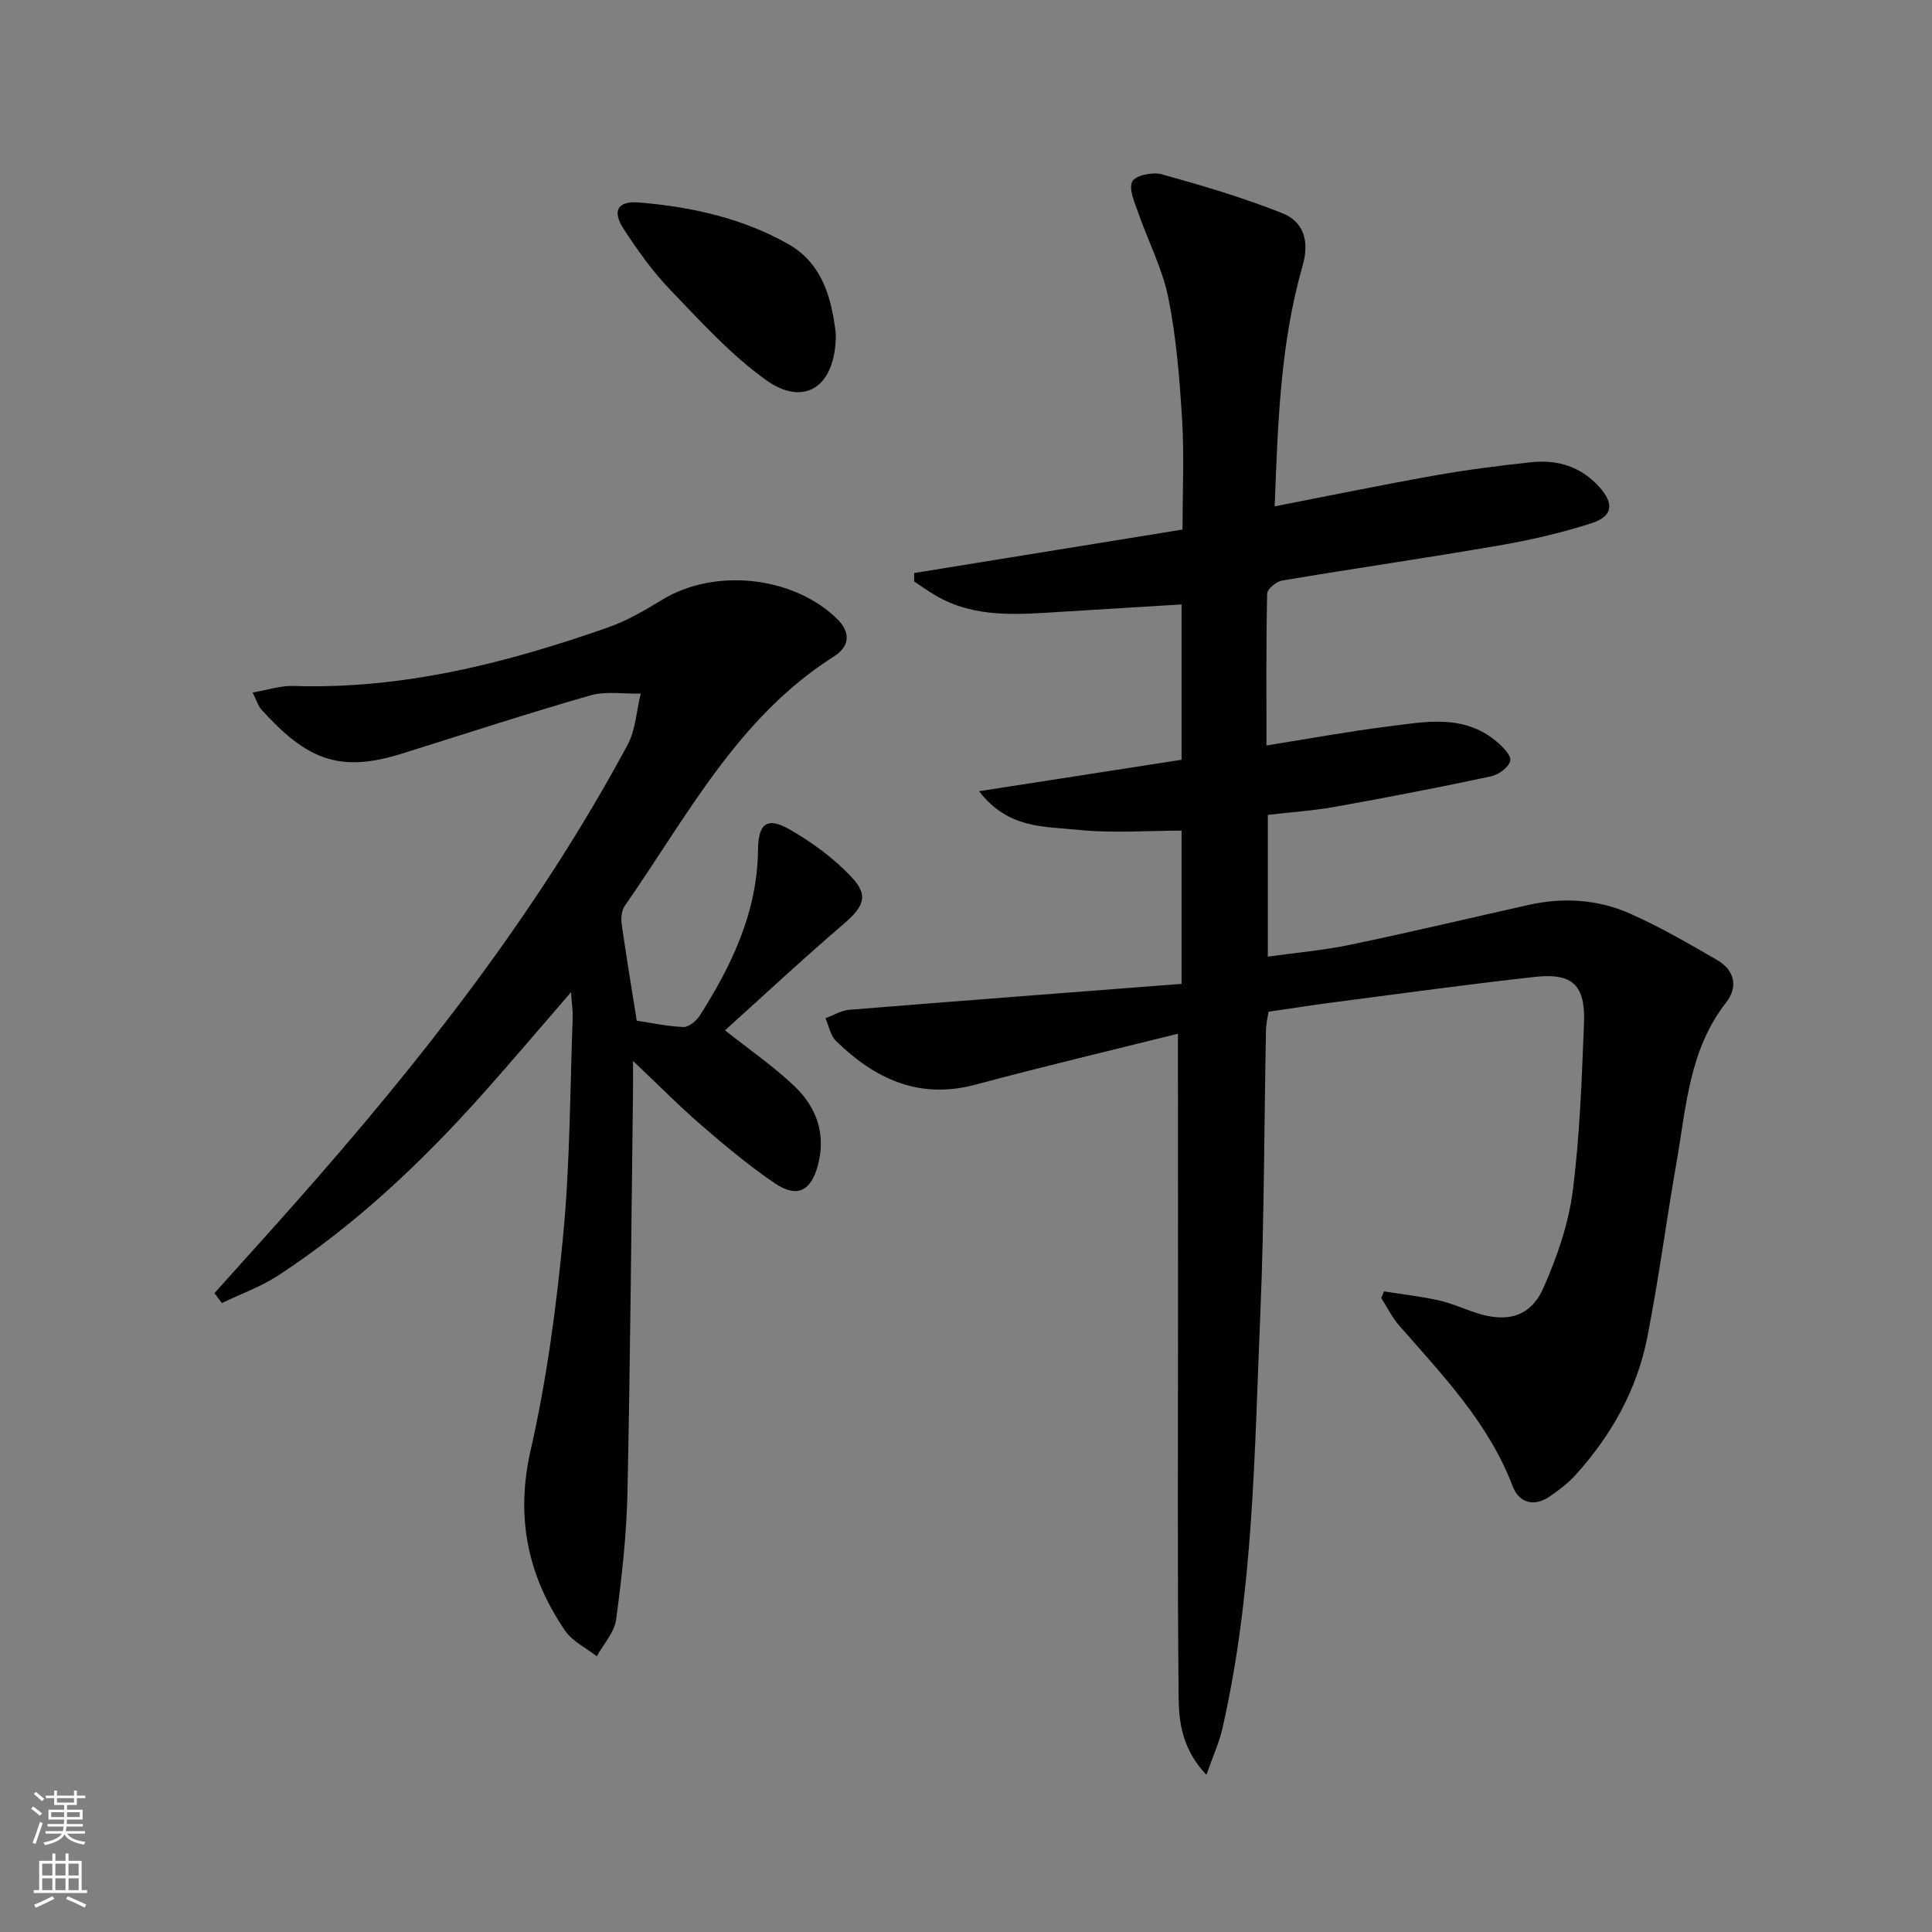 <svg enable-background="new 0 0 400 400" viewBox="0 0 400 400" xmlns="http://www.w3.org/2000/svg"><rect x="0" y="0" width="400" height="400" fill="#808080" stroke="none"/><g fill="#010000"><path d="m243.88 214.02c-13.7 3.42-27.88 6.78-41.95 10.55-11.66 3.12-20.78-1.2-28.82-9.02-1.17-1.13-1.5-3.13-2.21-4.73 1.63-.6 3.24-1.61 4.91-1.75 22.83-1.85 45.68-3.58 68.82-5.37 0-11.13 0-21.22 0-31.73-7.05 0-14.36.58-21.52-.17-6.76-.71-14.38-.13-20.4-7.99 14.6-2.27 28.06-4.36 41.92-6.51 0-10.44 0-21 0-32.16-8.37.51-16.75 1.02-25.13 1.54-8.81.55-17.66 1.35-25.77-3.37-1.53-.89-2.98-1.94-4.46-2.92 0-.58 0-1.17 0-1.75 18.41-2.98 36.83-5.96 55.56-9 0-7.87.36-15.34-.09-22.76-.51-8.44-1.19-16.95-2.85-25.22-1.22-6.06-4.2-11.75-6.25-17.66-.73-2.11-2-4.86-1.22-6.42.63-1.26 4.21-2.02 6.06-1.51 8.42 2.34 16.85 4.83 24.97 8.05 4.47 1.77 5.7 5.8 4.25 10.86-4.63 16.11-5.14 32.72-5.79 49.85 11.34-2.2 22.13-4.43 32.98-6.36 6.7-1.19 13.46-2.07 20.23-2.78 5.39-.56 10.23.94 13.99 5.12 3.11 3.47 2.86 6.07-1.62 7.52-6.28 2.03-12.79 3.51-19.3 4.63-14.88 2.57-29.83 4.73-44.72 7.23-1.21.2-3.1 1.75-3.12 2.71-.23 10.29-.14 20.59-.14 31.44 8.74-1.39 16.87-2.89 25.06-3.92 7.71-.97 15.67-2.64 22.49 3.03 1.3 1.08 3.17 2.95 2.93 4.05-.28 1.33-2.4 2.89-3.97 3.23-10.69 2.28-21.42 4.36-32.18 6.29-4.55.82-9.19 1.12-14.05 1.69v29.35c5.78-.81 11.49-1.3 17.06-2.46 12.34-2.57 24.6-5.49 36.89-8.24 7.19-1.61 14.36-1.17 21.04 1.79 6.2 2.75 12.13 6.19 18.01 9.6 3.63 2.11 4.46 5.52 1.84 8.87-7.59 9.71-8.21 21.51-10.2 32.89-2.12 12.1-3.7 24.29-6.07 36.34-2.12 10.82-7.4 20.26-14.78 28.44-1.54 1.71-3.43 3.16-5.33 4.48-3.31 2.29-6.44 1.45-7.78-2.09-5-13.13-14.51-22.96-23.48-33.24-1.48-1.69-2.49-3.79-3.72-5.7.19-.46.38-.91.57-1.37 3.77.6 7.58 1.02 11.3 1.85 2.73.61 5.33 1.81 8.01 2.67 6.33 2 11.09.69 13.74-5.33 2.77-6.3 5.13-13.07 6.01-19.84 1.49-11.52 1.88-23.2 2.35-34.82.32-7.93-2.36-10.5-10.12-9.65-14.03 1.55-28.02 3.49-42.03 5.31-4.28.56-8.53 1.24-13.17 1.91-.18 1.23-.5 2.5-.52 3.77-.39 19.64-.35 39.3-1.18 58.93-1.22 28.7-1.4 57.53-7.86 85.76-.67 2.91-1.95 5.69-3.3 9.53-5.01-5.3-5.7-10.86-5.75-16.1-.26-26.78-.12-53.56-.12-80.35-.02-18.78-.02-37.57-.02-56.99z"/><path d="m44.4 267.73c5.6-6.25 11.24-12.47 16.81-18.76 25.98-29.35 50.08-60.08 68.71-94.73 1.68-3.13 1.86-7.07 2.73-10.64-3.51.09-7.22-.55-10.48.39-13.09 3.76-26.03 8-39.03 12.06-12.95 4.05-19.7 1.17-29.04-9.16-.61-.68-.88-1.67-1.8-3.51 3.18-.54 5.82-1.45 8.43-1.36 22.66.74 44.15-4.74 65.26-12.16 3.87-1.36 7.53-3.51 11.06-5.66 10.81-6.62 26.98-4.99 36.14 3.81 2.97 2.85 2.82 5.78-.53 7.9-19.91 12.61-30.38 33.11-43.27 51.58-.66.94-.86 2.48-.7 3.66.92 6.56 2.02 13.09 3.14 20.17 2.86.43 6.26 1.17 9.67 1.31 1.12.04 2.68-1.27 3.39-2.38 6.68-10.49 11.92-21.51 12.05-34.31.06-5.43 1.85-6.91 6.59-4.19 4.66 2.67 9.17 5.99 12.82 9.89 3.62 3.87 2.43 6.14-1.82 9.78-8.31 7.11-16.3 14.58-24.42 21.9 5.31 4.22 10.25 7.59 14.49 11.68 4.53 4.37 6.47 9.94 4.7 16.39-1.42 5.18-4.28 6.69-8.82 3.63-5.35-3.61-10.35-7.81-15.25-12.04-4.6-3.97-8.87-8.31-14.17-13.33 0 2.79.02 4.38 0 5.97-.35 27.8-.56 55.61-1.15 83.41-.19 8.78-1.17 17.57-2.35 26.28-.36 2.67-2.61 5.08-4 7.61-2.23-1.75-5.06-3.09-6.58-5.32-7.72-11.35-10.28-23.43-7.12-37.33 3.34-14.68 5.34-29.74 6.76-44.74 1.41-14.88 1.39-29.89 1.95-44.84.05-1.43-.18-2.87-.35-5.27-6.34 7.33-11.99 14-17.8 20.53-12.76 14.37-26.64 27.52-42.76 38.09-3.61 2.37-7.81 3.85-11.73 5.74-.51-.7-1.02-1.37-1.53-2.05z"/><path d="m173.05 68.99c.1 11.14-6.55 15.36-14.43 9.71-7.33-5.25-13.55-12.14-19.85-18.69-3.66-3.8-6.78-8.2-9.67-12.64-2.42-3.71-1.21-5.81 3.16-5.45 10.82.88 21.4 3.23 30.9 8.59 7.59 4.27 9.07 12.19 9.89 18.48z"/></g><path d="m6.44 374.46.42-.45c.65.47 1.27.95 1.85 1.44l-.45.49c-.65-.56-1.25-1.06-1.82-1.48m.93 7.33-.63-.26c.55-1.36 1.05-2.8 1.52-4.33.19.1.38.19.59.27-.46 1.29-.95 2.73-1.48 4.32m-.38-10.38.44-.42c.43.34 1.01.82 1.74 1.44l-.49.49c-.53-.51-1.09-1.01-1.69-1.51m2.5.35h1.72v-1.04h.59v1.04h3.52v-1.04h.59v1.04h1.75v.53h-1.75v1.42h-2.03v.97h3.22v2.03h-3.24c0 .35-.01.66-.03.93h3.32v.53h-3.37c-.03.27-.08.58-.15.94h3.96v.53h-3.71c.67.92 1.93 1.48 3.79 1.68-.13.24-.23.44-.29.59-2.13-.38-3.48-1.08-4.04-2.12-.43.97-1.77 1.72-4.03 2.23-.09-.19-.2-.37-.33-.55 2.1-.42 3.37-1.03 3.81-1.83h-3.36v-.53h3.58c.08-.29.13-.61.16-.94h-3.33v-.53h3.39c.02-.27.04-.58.04-.93h-3.23v-2.03h3.25v-.97h-2.07v-1.42h-1.73zm1.12 3.44v1h2.65c.01-.3.02-.44.01-.4v-.25-.35zm1.19-2h3.52v-.91h-3.52zm4.71 2h-2.63v.59c0 .15-.01.28-.01.4h2.64z" fill="#fbfcfa"/><path d="m13.56 383.74h.63v1.52h2.72v6.07h1.13v.6h-11.06v-.6h1.13v-6.07h2.73v-1.52h.63v1.52h2.1v-1.52zm-2.69 8.83.38.56c-1.24.63-2.53 1.25-3.85 1.85-.1-.21-.21-.42-.34-.63 1.36-.55 2.63-1.15 3.81-1.78m-2.13-4.27h2.1v-2.45h-2.1zm0 3.04h2.1v-2.46h-2.1zm2.72-3.04h2.1v-2.45h-2.1zm0 3.04h2.1v-2.46h-2.1zm6.07 3.6c-1.41-.71-2.7-1.3-3.86-1.78l.35-.56c1.45.62 2.75 1.19 3.84 1.72zm-1.25-9.09h-2.1v2.45h2.1zm-2.09 5.49h2.1v-2.46h-2.1z" fill="#fbfcfa"/></svg>